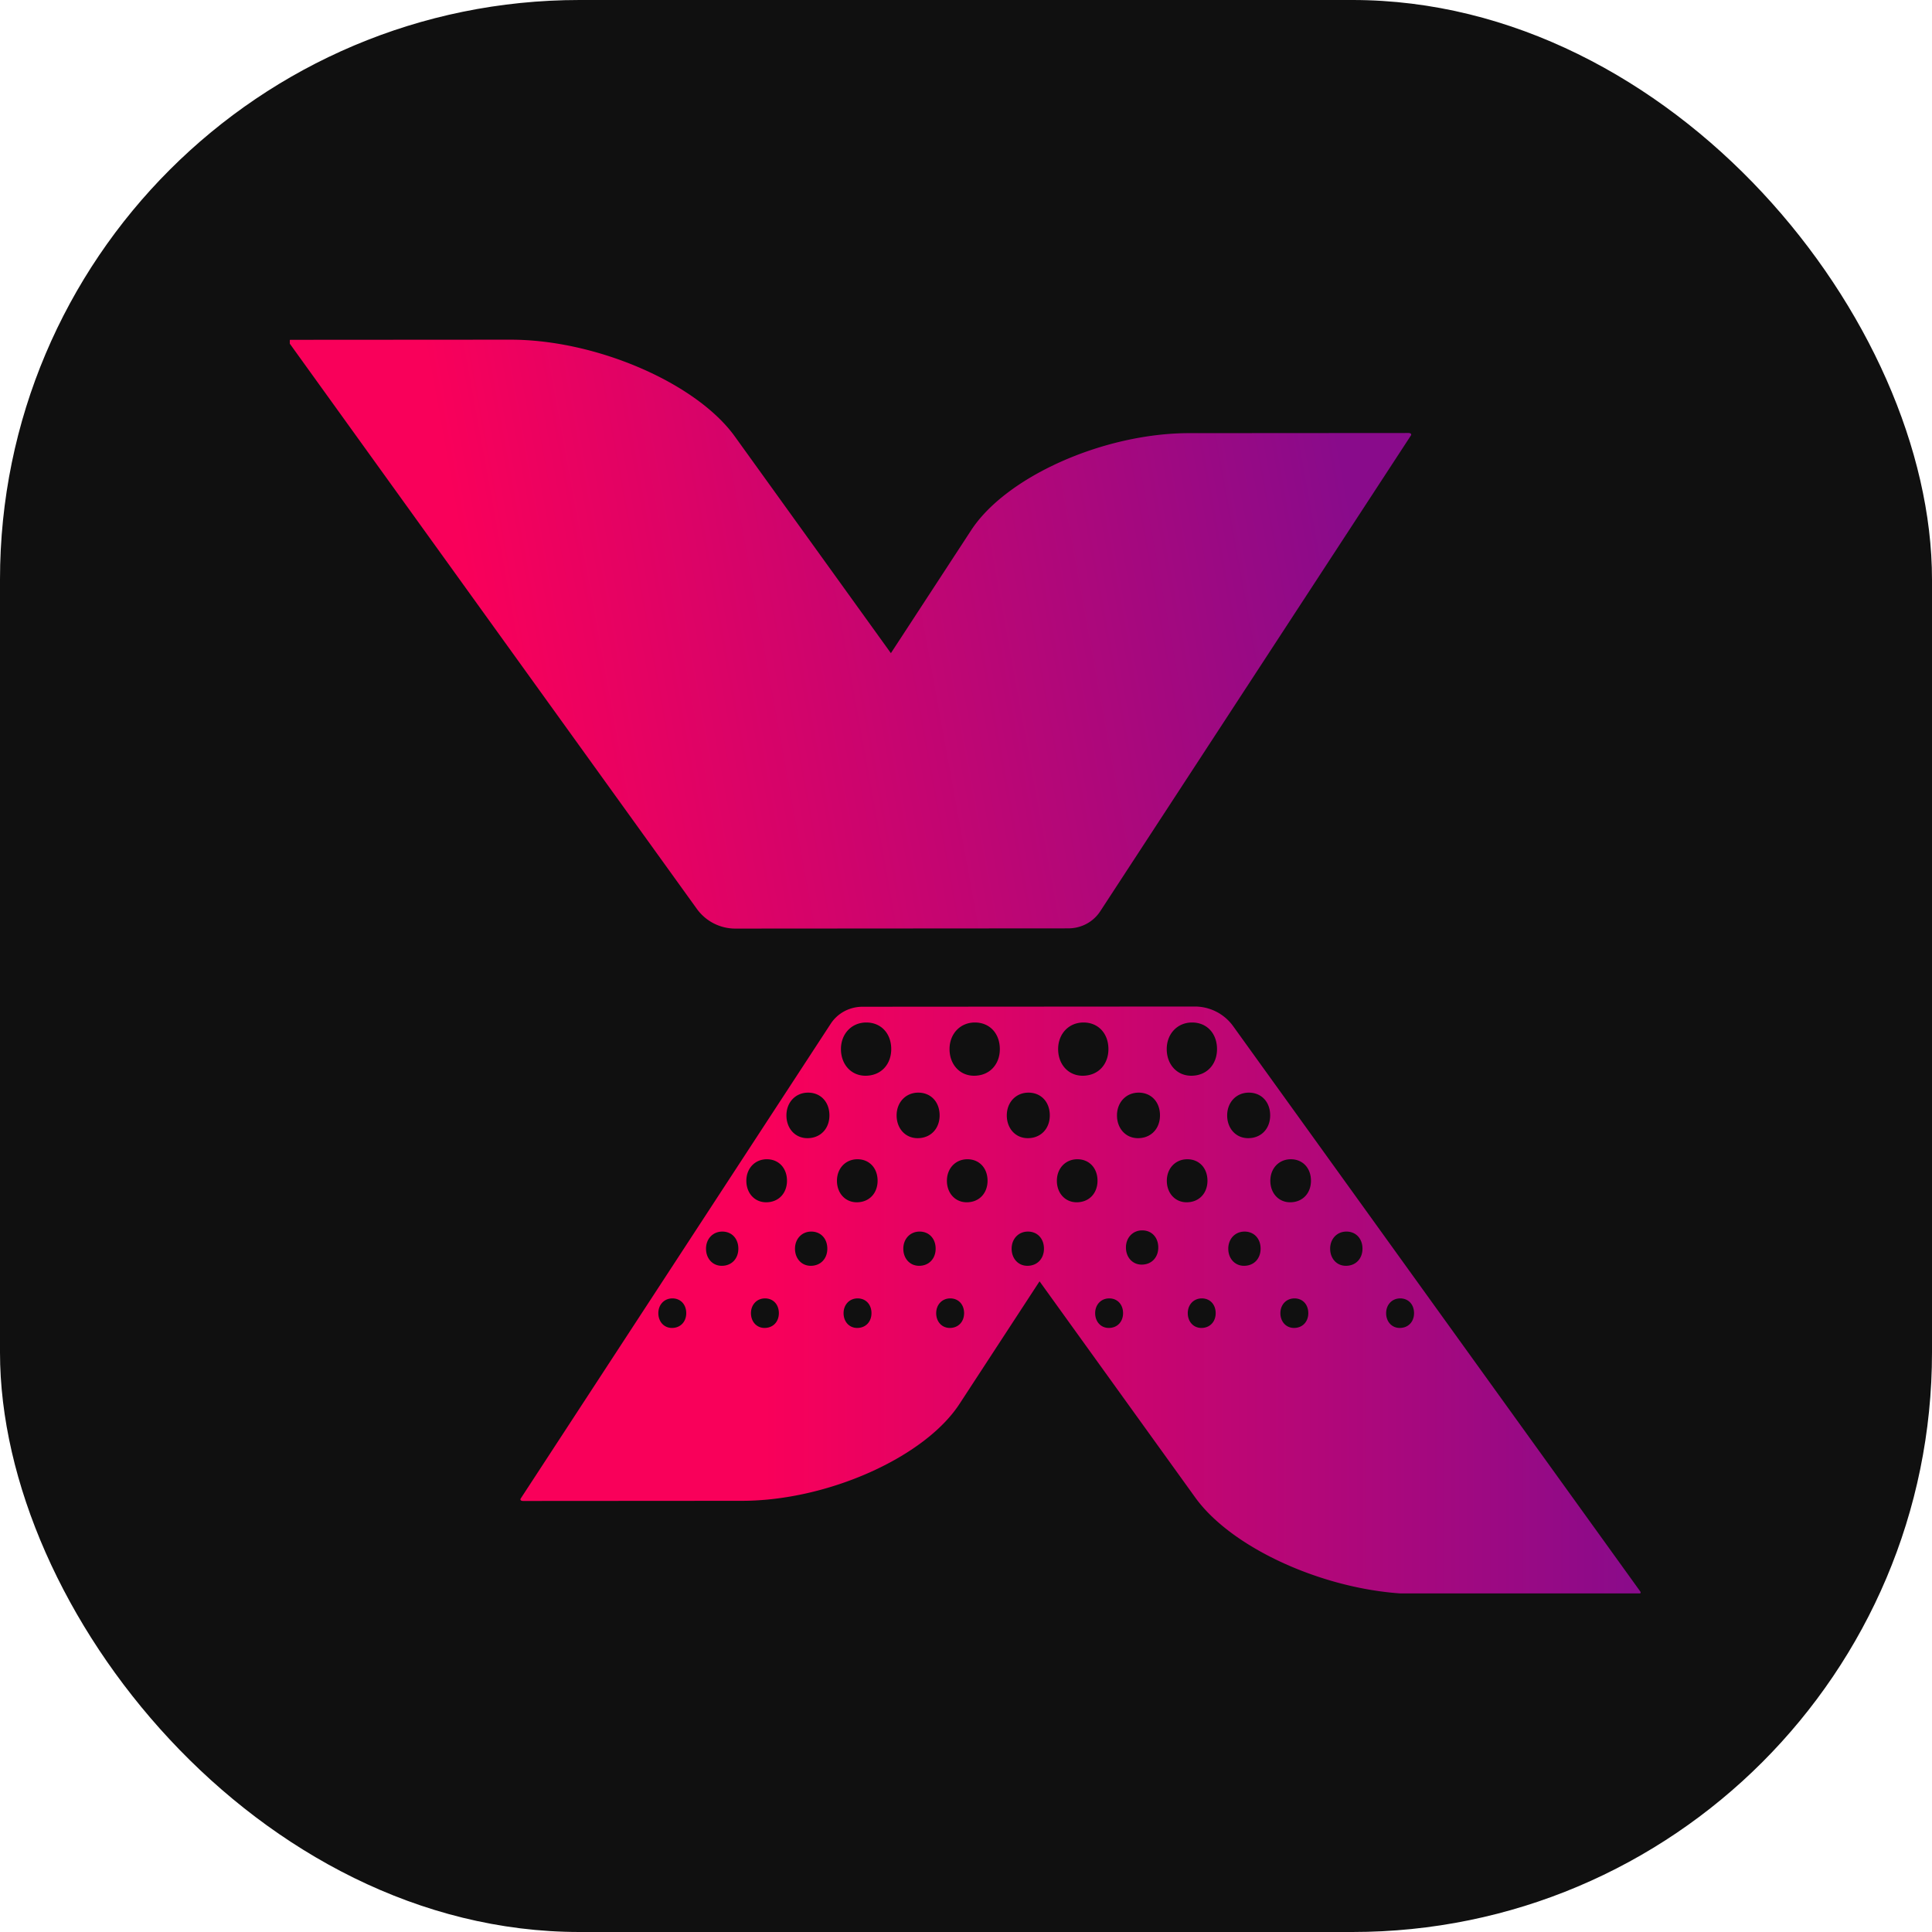 <svg height="1000" version="1.1" width="1000"
     xmlns="http://www.w3.org/2000/svg">
  <g clip-path="url(#SvgjsClipPath1177)">
    <rect fill="#101010" height="1000" width="1000"></rect>
    <g transform="matrix(2.509,0,0,2.509,150,175.308)">
      <svg height="258.845" version="1.1" width="279.021"
           xmlns="http://www.w3.org/2000/svg">
        <svg viewBox="0 0 279.021 258.845" xmlns="http://www.w3.org/2000/svg">
  <defs>
    <linearGradient id="a" x1="0" x2="1" y1="0" y2="0" gradientTransform="scale(175.115 -175.115) rotate(-9.866 -15.747 -29.054)" gradientUnits="userSpaceOnUse" spreadMethod="pad">
      <stop offset="0" stop-color="#f9005a"></stop>
      <stop offset=".219" stop-color="#f9005a"></stop>
      <stop offset="1" stop-color="#890b8b"></stop>
    </linearGradient>
    <linearGradient id="b" x1="0" x2="1" y1="0" y2="0" gradientTransform="matrix(173.363 0 0 -173.363 874.637 456.534)" gradientUnits="userSpaceOnUse" spreadMethod="pad">
      <stop offset="0" stop-color="#f9005a"></stop>
      <stop offset=".219" stop-color="#f9005a"></stop>
      <stop offset="1" stop-color="#890b8b"></stop>
    </linearGradient>
    <clipPath id="SvgjsClipPath1177">
      <rect height="1000" rx="300" ry="300" width="1000" x="0" y="0"></rect>
    </clipPath>
  </defs>
  <path fill="url(#a)" d="m873.091 605.202-33.956-.022c-.342-.001-.495-.175-.342-.389l63.145-87.678a7.332 7.332 0 0 1 5.93-3.052l51.559.035c2.011.001 3.859.988 4.935 2.636l48.082 73.638c.14.215-.026.389-.368.389l-33.956-.023c-13.266-.009-28.382-6.762-33.764-15.082l-12.385-18.968-24.112 33.48c-5.932 8.308-21.481 15.036-34.742 15.036h-.026" transform="matrix(1.333 0 0 -1.333 -1118.312 806.936)"></path>
  <path fill="url(#b)" d="m979.024 502-51.442-.035c-2.007-.001-3.85-.985-4.924-2.63l-47.972-73.47c-.138-.214.027-.387.367-.387l33.879.023c13.235.009 28.318 6.746 33.688 15.048l12.356 18.924 24.057-33.404c5.922-8.294 21.452-15.01 34.688-15.001l33.878.022c.341 0 .494.174.342.388l-63.001 87.478a7.317 7.317 0 0 1-5.911 3.044h-.005m-4.365-6.591c0 2.353 1.635 4.119 3.924 4.119 2.289 0 3.858-1.7 3.858-4.119 0-2.355-1.569-4.121-3.989-4.121-2.223 0-3.793 1.766-3.793 4.121m-16.806 0c0 2.353 1.635 4.119 3.924 4.119 2.289 0 3.858-1.7 3.858-4.119 0-2.355-1.569-4.121-3.989-4.121-2.224 0-3.793 1.766-3.793 4.121m-16.807 0c0 2.353 1.636 4.119 3.924 4.119 2.29 0 3.859-1.7 3.859-4.119 0-2.355-1.569-4.121-3.989-4.121-2.223 0-3.794 1.766-3.794 4.121m-16.805 0c0 2.353 1.635 4.119 3.924 4.119 2.288 0 3.858-1.7 3.858-4.119 0-2.355-1.57-4.121-3.989-4.121-2.224 0-3.793 1.766-3.793 4.121m59.772-10.259c0 2.013 1.399 3.522 3.355 3.522 1.957 0 3.299-1.453 3.299-3.522 0-2.013-1.342-3.523-3.41-3.523-1.902 0-3.244 1.51-3.244 3.523m-17.052 0c0 2.013 1.398 3.522 3.355 3.522s3.299-1.453 3.299-3.522c0-2.013-1.342-3.523-3.411-3.523-1.901 0-3.243 1.51-3.243 3.523m-17.052 0c0 2.013 1.397 3.522 3.355 3.522 1.956 0 3.298-1.453 3.298-3.522 0-2.013-1.342-3.523-3.41-3.523-1.902 0-3.243 1.51-3.243 3.523m-17.052 0c0 2.013 1.397 3.522 3.354 3.522s3.3-1.453 3.3-3.522c0-2.013-1.343-3.523-3.411-3.523-1.902 0-3.243 1.51-3.243 3.523m-17.053 0c0 2.013 1.399 3.522 3.355 3.522 1.957 0 3.299-1.453 3.299-3.522 0-2.013-1.342-3.523-3.41-3.523-1.902 0-3.244 1.51-3.244 3.523m74.889-10.116c0 1.902 1.321 3.329 3.172 3.329 1.849 0 3.117-1.375 3.117-3.329 0-1.903-1.268-3.33-3.224-3.33-1.796 0-3.065 1.427-3.065 3.33m-16.018 0c0 1.902 1.321 3.329 3.171 3.329 1.849 0 3.118-1.375 3.118-3.329 0-1.903-1.269-3.33-3.224-3.33-1.797 0-3.065 1.427-3.065 3.33m-17.016 0c0 1.902 1.321 3.329 3.17 3.329 1.85 0 3.119-1.375 3.119-3.329 0-1.903-1.269-3.33-3.224-3.33-1.797 0-3.065 1.427-3.065 3.33m-17.017 0c0 1.902 1.321 3.329 3.171 3.329 1.849 0 3.118-1.375 3.118-3.329 0-1.903-1.269-3.33-3.223-3.33-1.798 0-3.066 1.427-3.066 3.33m-17.016 0c0 1.902 1.321 3.329 3.171 3.329 1.849 0 3.118-1.375 3.118-3.329 0-1.903-1.269-3.33-3.224-3.33-1.797 0-3.065 1.427-3.065 3.33m-14.023 0c0 1.902 1.321 3.329 3.171 3.329 1.849 0 3.118-1.375 3.118-3.329 0-1.903-1.269-3.33-3.225-3.33-1.796 0-3.064 1.427-3.064 3.33m58.746-10.327c0 1.513 1.051 2.649 2.521 2.649 1.473 0 2.482-1.094 2.482-2.649 0-1.514-1.009-2.649-2.565-2.649-1.429 0-2.438 1.135-2.438 2.649m31.603-.186c0 1.513 1.051 2.649 2.523 2.649 1.471 0 2.48-1.093 2.48-2.649 0-1.513-1.009-2.648-2.565-2.648-1.429 0-2.438 1.135-2.438 2.648m-15.766 0c0 1.513 1.051 2.649 2.523 2.649 1.471 0 2.48-1.093 2.48-2.649 0-1.513-1.009-2.648-2.564-2.648-1.43 0-2.439 1.135-2.439 2.648m-33.527 0c0 1.513 1.051 2.649 2.523 2.649 1.471 0 2.48-1.093 2.48-2.649 0-1.513-1.009-2.648-2.565-2.648-1.429 0-2.438 1.135-2.438 2.648m-16.763 0c0 1.513 1.051 2.649 2.523 2.649 1.471 0 2.48-1.093 2.48-2.649 0-1.513-1.009-2.648-2.564-2.648-1.43 0-2.439 1.135-2.439 2.648m-16.764 0c0 1.513 1.052 2.649 2.523 2.649 1.472 0 2.48-1.093 2.48-2.649 0-1.513-1.008-2.648-2.564-2.648-1.43 0-2.439 1.135-2.439 2.648m-13.77 0c0 1.513 1.052 2.649 2.523 2.649 1.472 0 2.48-1.093 2.48-2.649 0-1.513-1.008-2.648-2.565-2.648-1.429 0-2.438 1.135-2.438 2.648m105.256-9.978c0 1.307.908 2.286 2.177 2.286 1.271 0 2.142-.943 2.142-2.286 0-1.306-.871-2.286-2.215-2.286-1.232 0-2.104.98-2.104 2.286m-16.365 0c0 1.307.907 2.286 2.177 2.286 1.271 0 2.141-.943 2.141-2.286 0-1.306-.87-2.286-2.213-2.286-1.234 0-2.105.98-2.105 2.286m-14.334 0c0 1.307.907 2.286 2.177 2.286 1.271 0 2.142-.943 2.142-2.286 0-1.306-.871-2.286-2.214-2.286-1.234 0-2.105.98-2.105 2.286m-14.333 0c0 1.307.907 2.286 2.178 2.286 1.27 0 2.141-.943 2.141-2.286 0-1.306-.871-2.286-2.214-2.286-1.234 0-2.105.98-2.105 2.286m-24.602 0c0 1.307.907 2.286 2.177 2.286 1.269 0 2.141-.943 2.141-2.286 0-1.306-.872-2.286-2.214-2.286-1.234 0-2.104.98-2.104 2.286m-14.334 0c0 1.307.907 2.286 2.177 2.286s2.141-.943 2.141-2.286c0-1.306-.871-2.286-2.214-2.286-1.234 0-2.104.98-2.104 2.286m-14.333 0c0 1.307.907 2.286 2.177 2.286s2.141-.943 2.141-2.286c0-1.306-.871-2.286-2.214-2.286-1.233 0-2.104.98-2.104 2.286m-14.334 0c0 1.307.908 2.286 2.177 2.286 1.27 0 2.142-.943 2.142-2.286 0-1.306-.872-2.286-2.215-2.286-1.233 0-2.104.98-2.104 2.286" transform="matrix(1.333 0 0 -1.333 -1118.312 806.936)"></path>
</svg></svg></g></g></svg>
